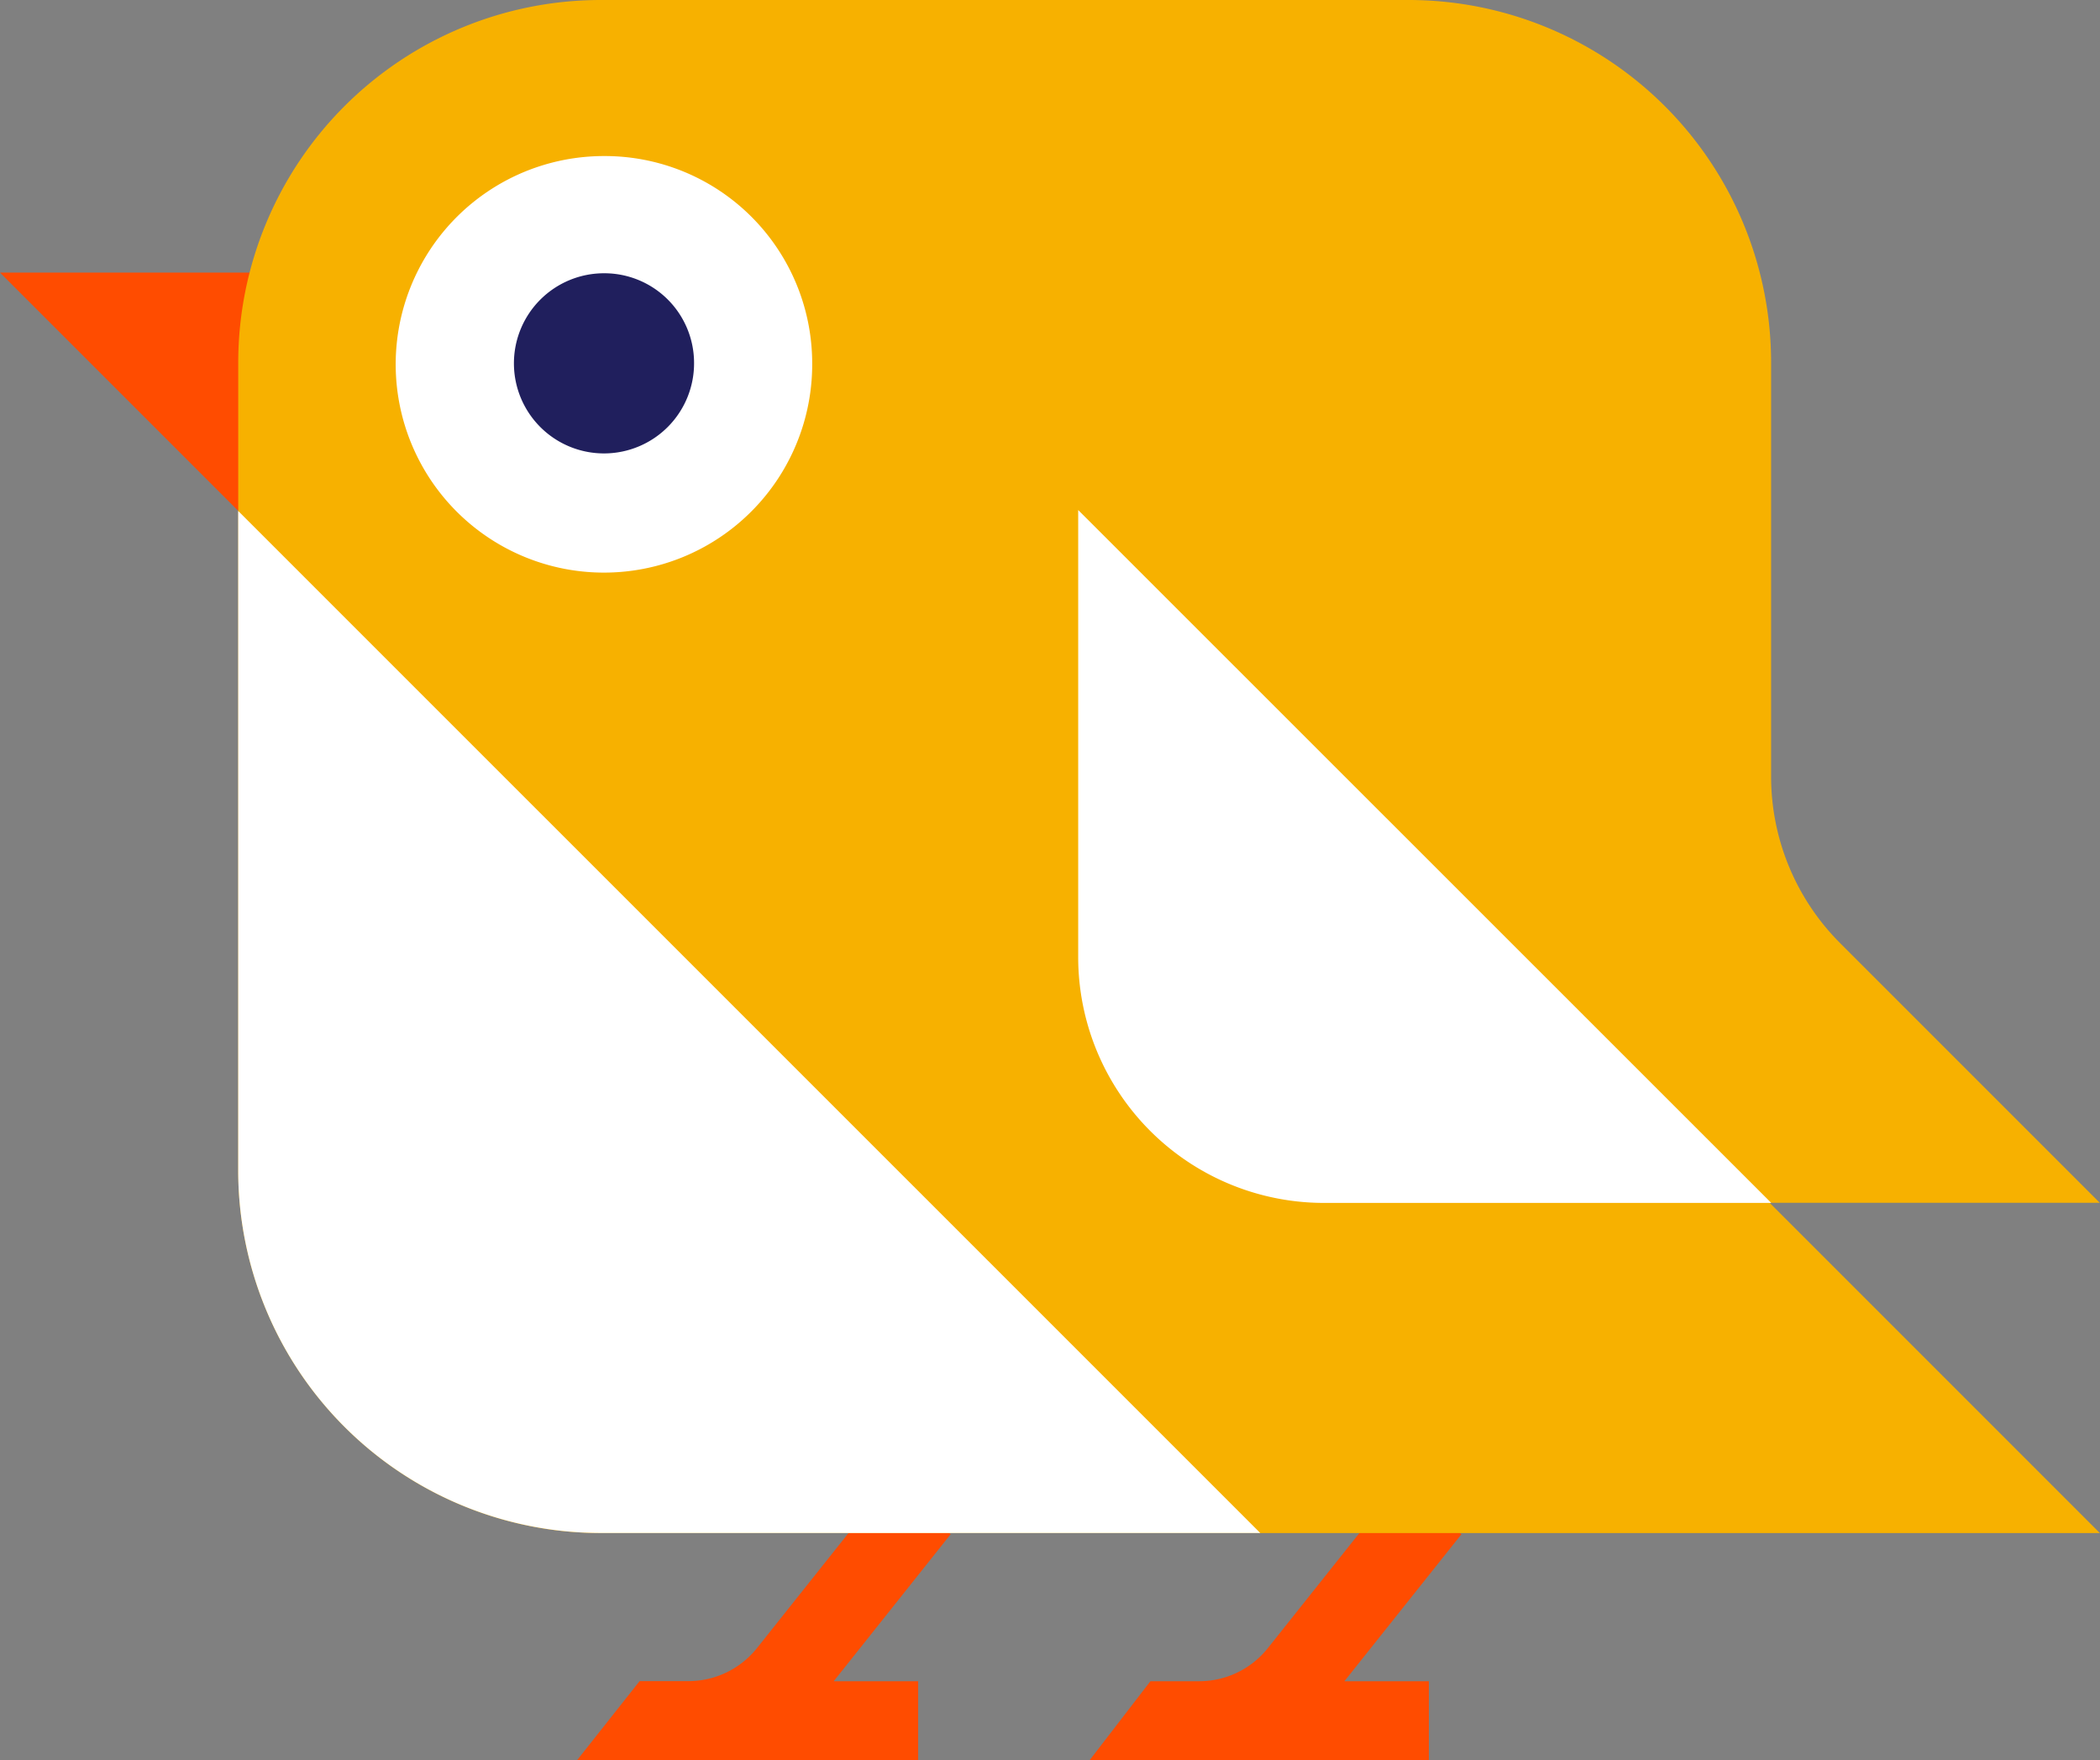 <svg xmlns="http://www.w3.org/2000/svg" width="40.335" height="33.805" viewBox="0 0 40.335 33.805">
  <rect x="0" y="0" width="40.335" height="33.805" fill="#808080" stroke="none"/>
  <g id="Group_318" data-name="Group 318" transform="translate(-144.666 0)">
    <path id="Path_278" data-name="Path 278" d="M201.8,34.466l-1.211-.964-2.509,3.153a1.685,1.685,0,0,1-1.318.635h-.937l-1.168,1.517h6.516V37.29h-1.622Z" transform="translate(-29.063 -5.002)" fill="#ff4c00"/>
    <path id="Path_279" data-name="Path 279" d="M190.261,34.466,189.05,33.5l-2.509,3.153a1.685,1.685,0,0,1-1.318.635h-.937l-1.2,1.517h6.55V37.29h-1.622Z" transform="translate(-27.335 -5.002)" fill="#ff4c00"/>
    <path id="Path_280" data-name="Path 280" d="M170.056,6.154h5.123l-.544,4.579Z" transform="translate(-25.39 -0.919)" fill="#ff4c00"/>
    <path id="Path_281" data-name="Path 281" d="M204.851,23.1c0-.015,0-.03,0-.045V23.1h6.34l-4.988-4.988a4.525,4.525,0,0,1-1.325-3.2V6.964A6.964,6.964,0,0,0,197.916,0H182.4a6.964,6.964,0,0,0-6.964,6.964V22.478a6.964,6.964,0,0,0,6.964,6.964h28.792l-6.34-6.34Z" transform="translate(-26.194 0)" fill="#f7b100"/>
    <path id="Path_282" data-name="Path 282" d="M195.066,31.164H182.4a6.965,6.965,0,0,1-6.965-6.964V11.536Z" transform="translate(-26.194 -1.723)" fill="#fff"/>
    <path id="Path_283" data-name="Path 283" d="M207.712,24.821h-8.585A4.722,4.722,0,0,1,194.4,20.1V11.514Z" transform="translate(-29.025 -1.719)" fill="#fff"/>
    <path id="Path_284" data-name="Path 284" d="M186.99,7.49a4,4,0,1,1-4-3.967,3.983,3.983,0,0,1,4,3.967" transform="translate(-26.724 -0.526)" fill="#fff"/>
    <path id="Path_285" data-name="Path 285" d="M185.119,7.885a1.73,1.73,0,1,1-1.729-1.716,1.723,1.723,0,0,1,1.729,1.716" transform="translate(-27.122 -0.921)" fill="#201f5d"/>
  </g>
</svg>
